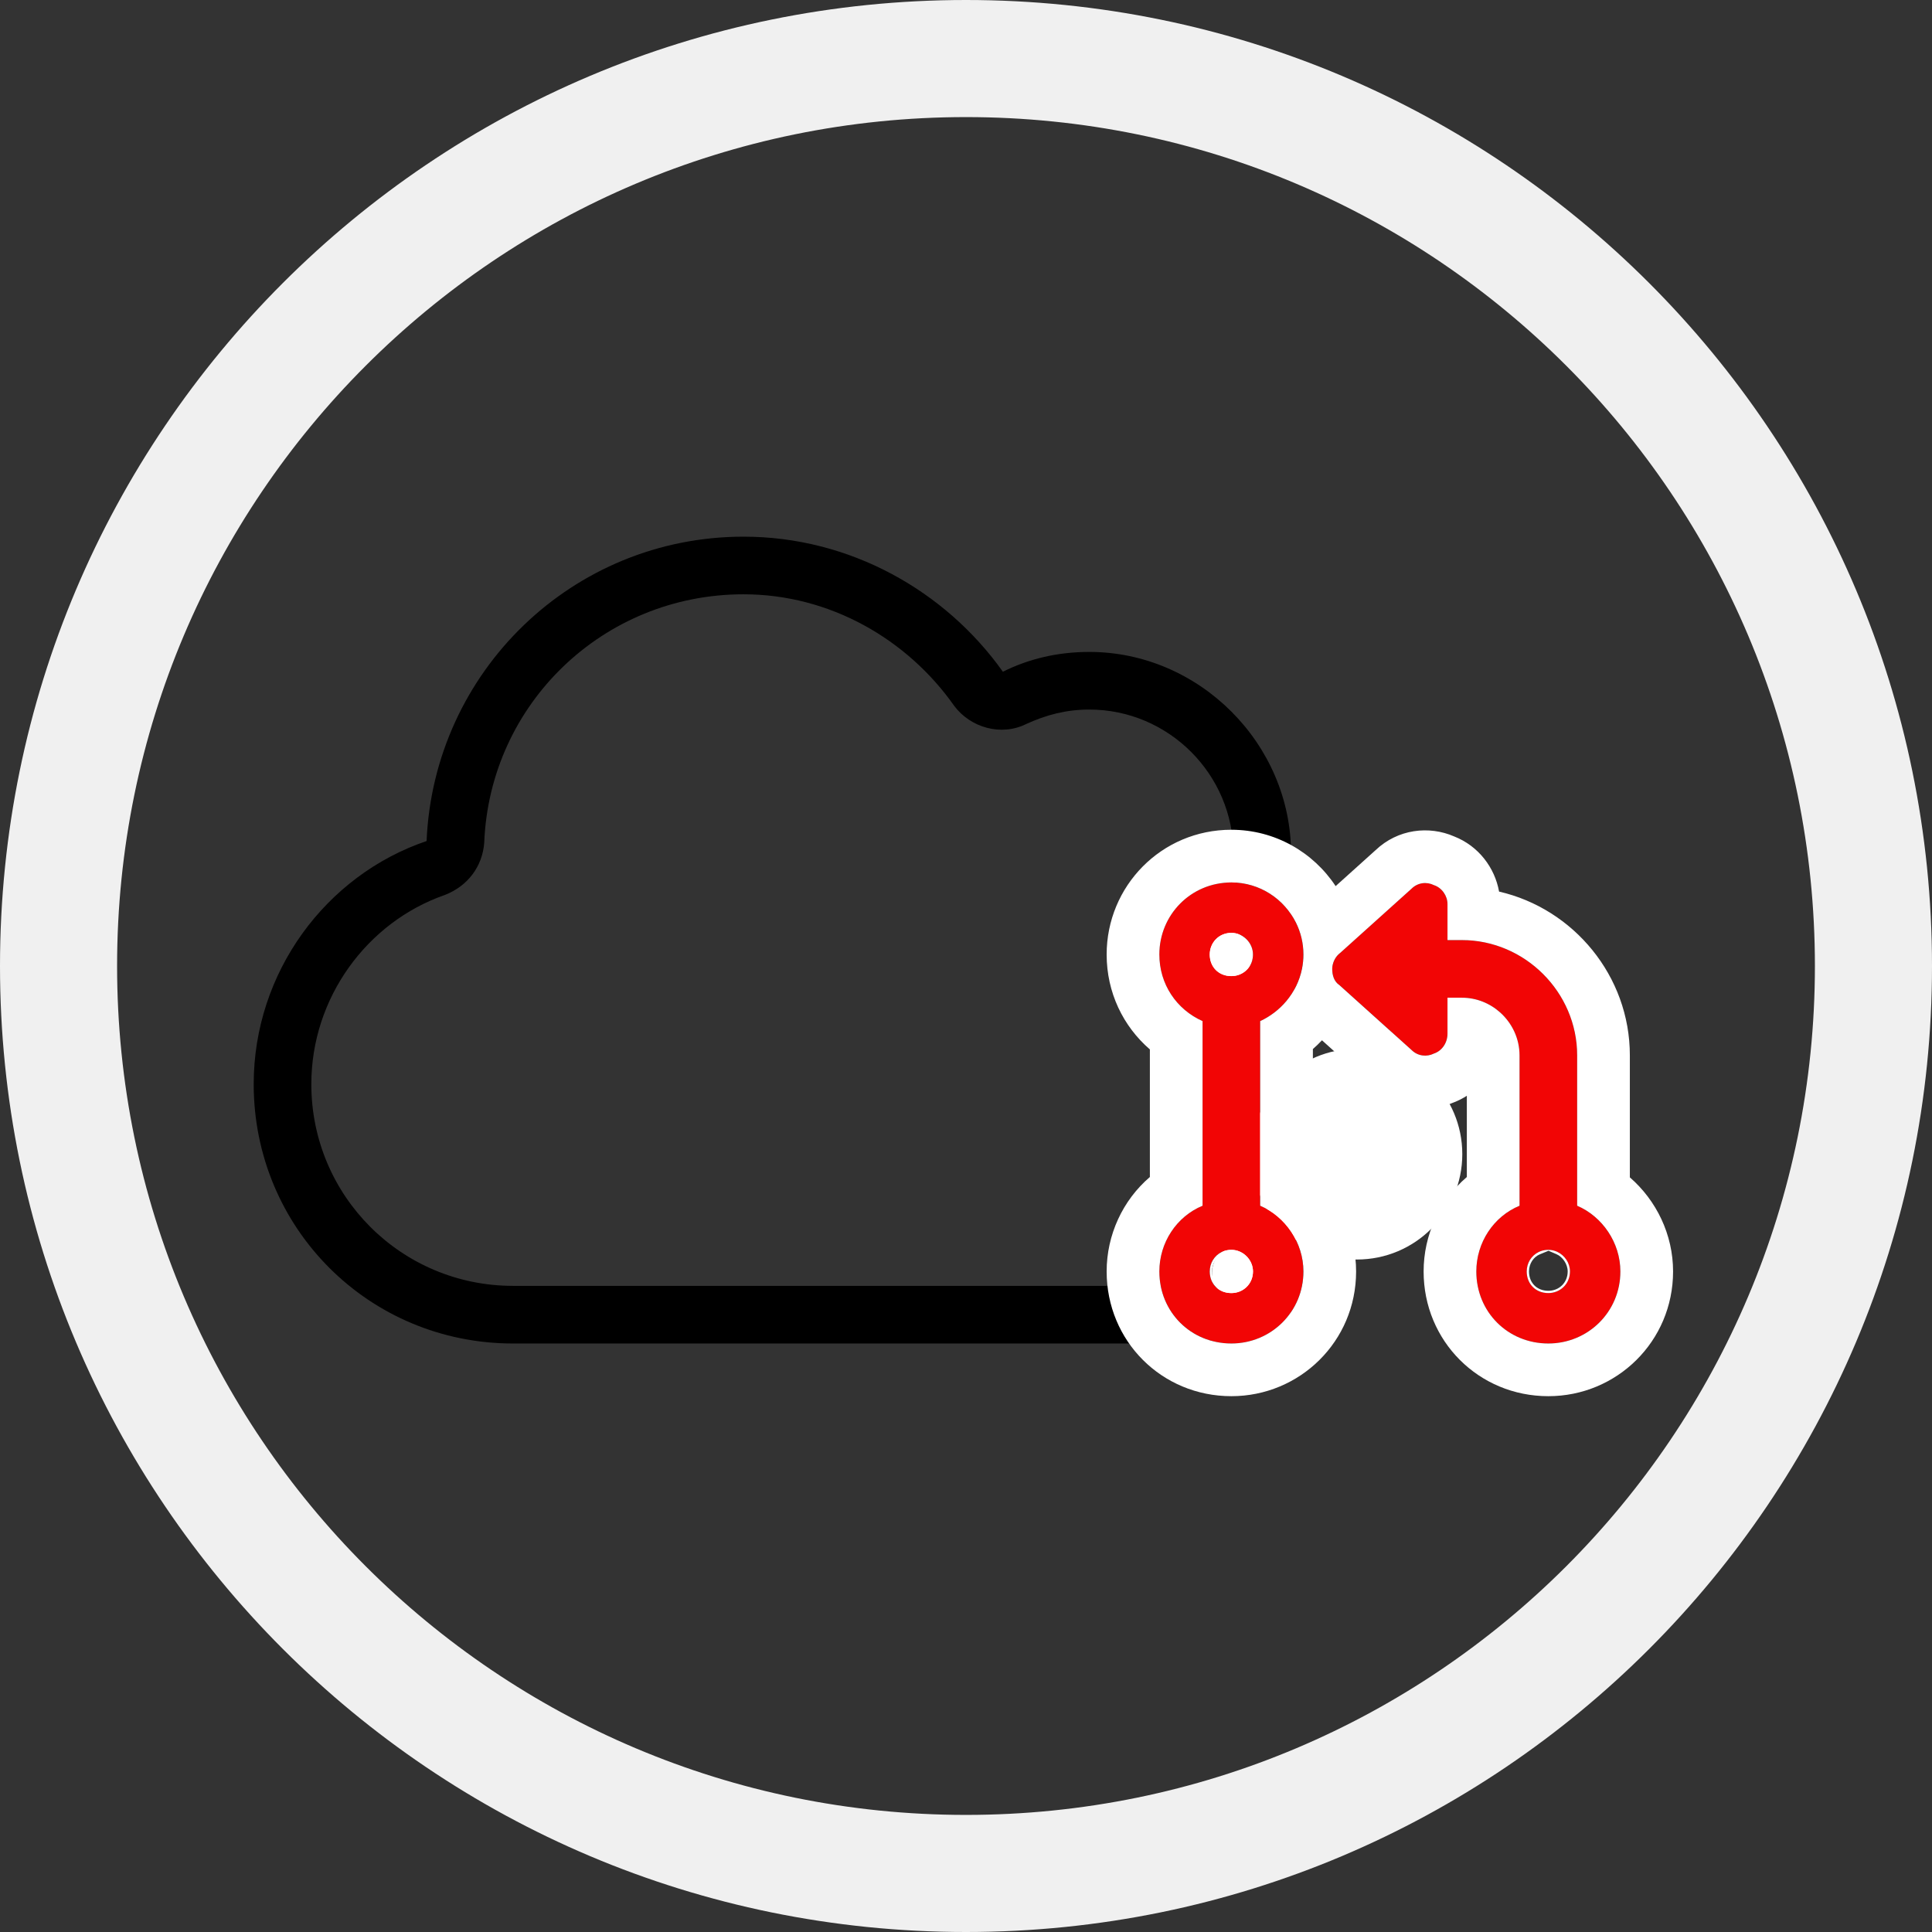 <svg width="396" height="396" viewBox="0 0 396 396" fill="none" xmlns="http://www.w3.org/2000/svg">
<rect x="0" y="0" width="396" height="396" fill="#333333" stroke="none"/>
<path fill-rule="evenodd" clip-rule="evenodd" d="M198 372C294.098 372 372 294.098 372 198C372 101.902 294.098 24 198 24C101.902 24 24 101.902 24 198C24 294.098 101.902 372 198 372ZM198 396C307.352 396 396 307.352 396 198C396 88.648 307.352 0 198 0C88.648 0 0 88.648 0 198C0 307.352 88.648 396 198 396Z" fill="#F0F0F0"/>
<path d="M223.281 133.625C245.799 133.625 264.625 152.451 264.625 174.969C264.625 179.029 263.887 182.721 262.779 186.412C277.914 194.533 288.25 210.037 288.25 228.125C288.25 254.334 266.84 275.375 241 275.375H105.156C75.625 275.375 52 251.75 52 222.219C52 199.332 66.766 179.398 87.438 172.385C88.914 137.686 117.338 110 152.406 110C174.186 110 193.75 121.074 205.562 137.686C210.73 135.102 216.637 133.625 223.281 133.625ZM210.361 148.391C205.193 150.975 198.918 149.129 195.596 144.699C185.998 131.041 170.125 121.812 152.406 121.812C123.613 121.812 100.357 144.33 99.25 172.754C98.881 177.553 95.928 181.613 91.129 183.459C75.256 188.996 63.812 204.5 63.812 222.219C63.812 245.105 82.269 263.562 105.156 263.562H241C260.564 263.562 276.438 247.689 276.438 228.125C276.438 214.836 268.686 203.023 257.242 197.117C252.443 194.164 249.859 188.627 251.336 183.09C252.074 180.506 252.813 177.922 252.813 174.969C252.813 158.727 239.523 145.438 223.281 145.438C218.482 145.438 214.422 146.545 210.361 148.391Z" fill="black"/>
<path d="M256.525 196.062C256.525 199.045 254.107 201.463 251.125 201.463C248.143 201.463 245.725 199.045 245.725 196.062C245.725 193.08 248.143 190.662 251.125 190.662C254.107 190.662 256.525 193.08 256.525 196.062Z" fill="white"/>
<path d="M259.225 260.863C259.225 263.845 256.807 266.262 253.825 266.262C250.843 266.262 248.425 263.845 248.425 260.863C248.425 257.88 250.843 255.463 253.825 255.463C256.807 255.463 259.225 257.88 259.225 260.863Z" fill="white"/>
<path d="M299.725 236.562C299.725 248.492 290.054 258.163 278.125 258.163C266.196 258.163 256.525 248.492 256.525 236.562C256.525 224.633 266.196 214.963 278.125 214.963C290.054 214.963 299.725 224.633 299.725 236.562Z" fill="white"/>
<path d="M293.919 181.429C295.58 181.982 296.687 183.644 296.687 185.305V192.688H299.641C312.561 192.688 323.266 203.393 323.266 216.312V247.136C328.434 249.351 332.125 254.703 332.125 260.609C332.125 268.915 325.48 275.375 317.359 275.375C309.054 275.375 302.594 268.915 302.594 260.609C302.594 254.703 306.101 249.351 311.453 247.136V216.312C311.453 209.853 306.101 204.5 299.641 204.5H296.687V211.883C296.687 213.729 295.58 215.39 293.919 215.943C292.442 216.682 290.597 216.497 289.305 215.205L274.539 201.916C273.432 201.178 273.062 199.886 273.062 198.594C273.062 197.486 273.616 196.194 274.539 195.456L289.305 182.167C290.597 180.875 292.442 180.69 293.919 181.429ZM256.82 195.641C256.82 193.241 254.79 191.211 252.391 191.211C249.807 191.211 247.961 193.241 247.961 195.641C247.961 198.225 249.807 200.07 252.391 200.07C254.79 200.07 256.82 198.225 256.82 195.641ZM258.297 209.299V247.136C263.465 249.351 267.156 254.703 267.156 260.609C267.156 268.915 260.512 275.375 252.391 275.375C244.085 275.375 237.625 268.915 237.625 260.609C237.625 254.703 241.132 249.351 246.484 247.136V209.299C241.132 206.899 237.625 201.731 237.625 195.641C237.625 187.52 244.085 180.875 252.391 180.875C260.512 180.875 267.156 187.52 267.156 195.641C267.156 201.731 263.465 206.899 258.297 209.299ZM256.82 260.609C256.82 258.21 254.79 256.18 252.391 256.18C249.807 256.18 247.961 258.21 247.961 260.609C247.961 263.193 249.807 265.039 252.391 265.039C254.79 265.039 256.82 263.193 256.82 260.609ZM317.359 265.039C319.759 265.039 321.789 263.193 321.789 260.609C321.789 258.21 319.759 256.18 317.359 256.18C314.775 256.18 312.93 258.21 312.93 260.609C312.93 263.193 314.775 265.039 317.359 265.039Z" fill="#F20505"/>
<path fill-rule="evenodd" clip-rule="evenodd" d="M296.691 211.882C296.691 213.728 295.583 215.389 293.922 215.943C292.446 216.681 290.6 216.496 289.308 215.204L274.542 201.915C273.435 201.177 273.066 199.885 273.066 198.593C273.066 197.573 273.535 196.396 274.331 195.64C274.399 195.575 274.469 195.513 274.542 195.455L289.308 182.166C290.6 180.874 292.446 180.69 293.922 181.428C295.583 181.982 296.691 183.643 296.691 185.304V192.687H299.644C312.564 192.687 323.269 203.392 323.269 216.312V247.135C328.437 249.35 332.128 254.702 332.128 260.609C332.128 268.914 325.484 275.374 317.363 275.374C309.057 275.374 302.597 268.914 302.597 260.609C302.597 254.702 306.104 249.35 311.456 247.135V216.312C311.456 212.846 309.916 209.7 307.491 207.527C305.395 205.649 302.638 204.499 299.644 204.499H296.691V211.882ZM316.988 256.193C316.406 256.239 315.866 256.389 315.383 256.624C313.886 257.35 312.933 258.884 312.933 260.609C312.933 263.193 314.779 265.038 317.363 265.038C319.762 265.038 321.792 263.193 321.792 260.609C321.792 258.865 320.72 257.316 319.212 256.6C318.771 256.39 318.293 256.252 317.793 256.201C317.651 256.186 317.508 256.179 317.363 256.179C317.236 256.179 317.111 256.184 316.988 256.193ZM317.393 256.367L315.586 257.114C314.399 257.606 313.397 258.932 313.397 260.609C313.397 262.95 315.022 264.574 317.363 264.574C319.607 264.574 321.328 262.862 321.328 260.609C321.328 259.109 320.292 257.609 319.014 257.062L317.393 256.367ZM300.656 224.601C299.851 225.12 298.979 225.569 298.042 225.934C292.917 228.163 286.52 227.472 281.933 223.097L270.964 213.225C270.372 213.856 269.749 214.456 269.1 215.024V241.323C274.524 246.032 277.959 253.02 277.959 260.609C277.959 274.967 266.391 286.174 252.394 286.174C238.123 286.174 226.828 274.879 226.828 260.609C226.828 253.109 230.12 246.024 235.688 241.25V215.096C230.203 210.36 226.828 203.413 226.828 195.64C226.828 181.642 238.035 170.074 252.394 170.074C261.312 170.074 269.185 174.676 273.762 181.627L281.933 174.273C286.523 169.897 292.924 169.207 298.05 171.44C303.063 173.401 306.393 177.861 307.263 182.748C322.534 186.254 334.069 200.042 334.069 216.312V241.323C339.492 246.032 342.928 253.02 342.928 260.609C342.928 274.967 331.36 286.174 317.363 286.174C303.092 286.174 291.797 274.879 291.797 260.609C291.797 253.109 295.088 246.024 300.656 241.25V224.601ZM246.488 247.135C241.135 249.35 237.628 254.702 237.628 260.609C237.628 268.914 244.088 275.374 252.394 275.374C260.515 275.374 267.159 268.914 267.159 260.609C267.159 254.702 263.468 249.35 258.3 247.135V209.298C260.374 208.335 262.211 206.926 263.666 205.19C265.234 203.32 266.359 201.072 266.863 198.593C267.057 197.64 267.159 196.653 267.159 195.64C267.159 193.316 266.615 191.112 265.648 189.151C263.235 184.26 258.191 180.874 252.394 180.874C244.088 180.874 237.628 187.519 237.628 195.64C237.628 201.731 241.135 206.899 246.488 209.298V247.135ZM252.535 200.067C253.01 200.053 253.468 199.966 253.898 199.816C255.584 199.227 256.823 197.659 256.823 195.64C256.823 193.24 254.793 191.21 252.394 191.21C249.81 191.21 247.964 193.24 247.964 195.64C247.964 197.632 249.061 199.186 250.749 199.793C251.223 199.963 251.745 200.059 252.301 200.069L250.905 199.443C249.334 198.738 248.428 197.364 248.428 195.64C248.428 193.395 250.141 191.674 252.394 191.674C254.55 191.674 256.359 193.483 256.359 195.64C256.359 197.192 255.421 198.727 253.752 199.502L252.535 200.067ZM252.019 256.193C251.437 256.239 250.897 256.389 250.414 256.624C248.918 257.35 247.964 258.884 247.964 260.609C247.964 263.193 249.81 265.038 252.394 265.038C254.793 265.038 256.823 263.193 256.823 260.609C256.823 258.865 255.751 257.316 254.244 256.6C253.803 256.39 253.324 256.252 252.825 256.201C252.683 256.186 252.539 256.179 252.394 256.179C252.267 256.179 252.142 256.184 252.019 256.193ZM252.424 256.367L250.617 257.114C249.43 257.606 248.428 258.932 248.428 260.609C248.428 262.95 250.053 264.574 252.394 264.574C254.639 264.574 256.359 262.862 256.359 260.609C256.359 259.109 255.323 257.609 254.046 257.062L252.424 256.367Z" fill="white"/>
</svg>
